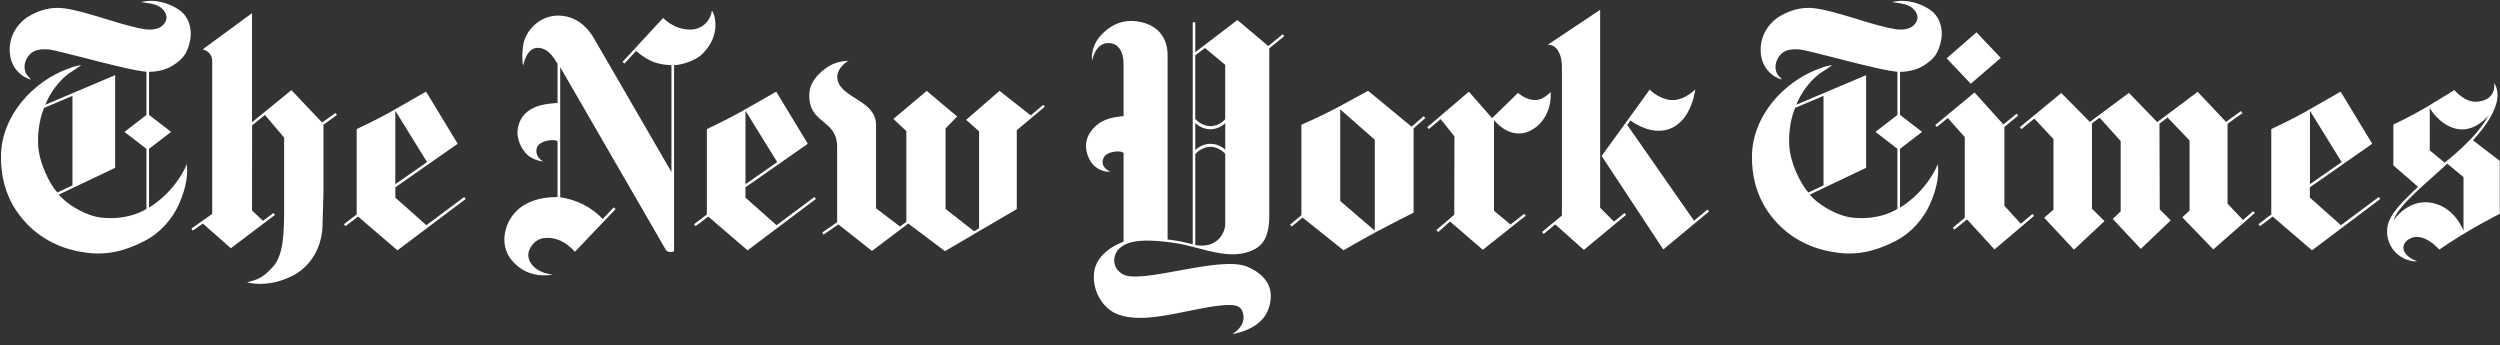 <svg xmlns="http://www.w3.org/2000/svg" fill="none" viewBox="0 0 181 25" height="25" width="181">
<rect x="0" y="0" width="181" height="25" fill="#333333" stroke="none"/>
<path fill="white" d="M5.248 13.421V6.941L3.196 7.809C3.196 7.809 2.672 8.922 2.765 10.537C2.837 11.799 3.58 13.306 4.151 13.938L5.248 13.418M11.257 0.083C11.762 0.124 12.559 0.362 13.157 0.859C13.792 1.445 13.938 2.337 13.714 3.146C13.516 3.867 13.293 4.24 12.518 4.738C11.734 5.238 10.789 5.197 10.789 5.197V8.318L12.388 9.548L10.789 10.775V15.027C10.789 15.027 12.391 14.156 13.386 12.202C13.386 12.202 13.426 12.096 13.519 11.893C13.609 12.417 13.556 13.476 12.933 14.836C12.462 15.86 11.61 16.846 10.538 17.407C8.638 18.408 7.216 18.502 5.688 18.202C3.9 17.852 2.276 16.898 1.169 15.236C0.391 14.068 0.041 12.703 0.072 11.237C0.134 8.36 2.39 5.876 4.994 4.949C5.31 4.838 5.437 4.761 5.886 4.723C5.678 4.858 5.44 5.029 5.145 5.214C4.306 5.738 3.59 6.78 3.283 7.58L8.337 5.441V12.149L4.262 14.088C4.727 14.7 6.137 15.624 7.346 15.757C9.397 15.972 10.603 15.121 10.603 15.121V10.775L9.01 9.548L10.603 8.321V5.197C9.735 5.102 8.681 4.829 8.065 4.685C7.16 4.473 4.135 3.666 3.661 3.599C3.187 3.531 2.601 3.552 2.248 3.852C1.894 4.155 1.674 4.687 1.823 5.17C1.907 5.441 2.105 5.6 2.254 5.756C2.254 5.756 2.08 5.741 1.764 5.561C1.194 5.238 0.76 4.599 0.708 3.817C0.639 2.79 1.086 1.863 1.978 1.242C2.753 0.768 3.63 0.465 4.653 0.603C6.14 0.804 8.142 1.604 9.924 2.01C10.615 2.169 11.148 2.222 11.635 1.954C11.861 1.798 12.258 1.401 11.932 0.868C11.554 0.247 10.826 0.262 10.209 0.15C10.739 0.044 10.857 0.044 11.254 0.08L11.257 0.083Z"></path>
<path fill="white" d="M30.918 11.735L28.622 13.333V8.019L30.918 11.735ZM30.853 6.63C30.853 6.63 29.304 7.521 28.262 8.11C27.221 8.695 25.823 9.343 25.823 9.343V15.525L24.894 16.234L25.018 16.372L25.926 15.678L28.774 18.123L33.723 14.401L33.605 14.265L30.869 16.305L28.622 14.307V13.562L33.137 10.408L30.85 6.636L30.853 6.63Z"></path>
<path fill="white" d="M17.884 20.445C18.534 20.599 19.681 20.681 21.063 20.025C22.594 19.298 23.363 17.753 23.354 16.17L23.419 13.928V9.029L24.398 8.32L24.283 8.182L23.319 8.87L21.097 6.525L18.246 8.85V0.952L14.685 3.565C14.843 3.659 15.348 3.747 15.364 4.424V15.488L13.855 16.55L13.957 16.697L14.685 16.182L16.712 17.974L19.904 15.561L19.79 15.423L19.04 15.988L18.246 15.24L18.252 9.076L19.182 8.323L20.57 9.959C20.57 9.959 20.57 13.952 20.57 15.276C20.561 16.688 20.555 18.451 19.774 19.301C18.993 20.157 18.68 20.222 17.884 20.445Z"></path>
<path fill="white" d="M40.044 19.885C38.767 19.747 38.234 19.014 38.247 18.434C38.256 18.064 38.613 17.337 39.387 17.237C40.162 17.134 40.956 17.481 41.625 18.226L44.572 15.136L44.43 15.015L43.639 15.857C42.837 14.989 41.693 14.442 40.559 14.283V4.861L48.211 18.096C48.211 18.096 48.285 18.249 48.598 18.249C48.867 18.249 48.802 18.04 48.802 18.04V4.72C49.422 4.696 50.374 4.37 50.832 3.923C52.304 2.484 51.703 0.915 51.542 0.765C51.452 1.451 50.897 2.139 49.971 2.142C48.756 2.145 48.015 1.295 48.015 1.295L45.071 4.482L45.211 4.602L46.053 3.687C47.082 4.588 47.836 4.673 48.613 4.723V12.453L42.936 2.66C42.421 1.851 41.64 1.142 40.413 1.13C39.003 1.124 37.993 2.304 37.872 3.319C37.736 4.467 37.887 4.732 37.887 4.732C37.887 4.732 38.095 3.452 38.929 3.464C39.679 3.475 40.066 4.129 40.367 4.62V7.456C39.595 7.506 37.584 7.592 37.463 9.575C37.453 10.313 37.937 11.087 38.358 11.349C38.901 11.688 39.325 11.682 39.325 11.682C39.325 11.682 38.675 11.352 38.87 10.702C39.043 10.119 40.32 10.025 40.367 10.266V14.268C39.753 14.262 37.785 14.324 36.899 15.925C36.363 16.893 36.397 17.973 36.967 18.735C37.432 19.355 38.392 20.15 40.041 19.882"></path>
<path fill="white" d="M56.27 11.735L53.973 13.333V8.019L56.27 11.735ZM56.205 6.63C56.205 6.63 54.655 7.521 53.614 8.11C52.572 8.695 51.178 9.343 51.178 9.343V15.525L50.245 16.234L50.369 16.372L51.277 15.678L54.125 18.123L59.074 14.401L58.956 14.265L56.22 16.305L53.97 14.307V13.562L58.485 10.408L56.198 6.636L56.205 6.63Z"></path>
<path fill="white" d="M63.124 18.163L60.697 16.247L59.631 16.983L59.523 16.839L60.608 16.086V10.733C60.66 8.53 58.481 9.077 58.599 6.738C58.652 5.711 59.7 4.934 60.229 4.675C60.797 4.404 61.407 4.404 61.407 4.404C61.407 4.404 60.412 4.993 60.654 5.843C61.026 7.15 63.378 7.267 63.425 9.009V15.082L65.163 16.403L65.619 16.065V9.492L64.683 8.609L67.094 6.582L69.297 8.435L68.458 9.3V15.126L70.522 16.745L70.887 16.521V9.509L69.948 8.677L72.365 6.579L74.625 8.353L75.527 7.594L75.647 7.729L73.614 9.424V15.138L68.417 18.183L65.758 16.186L63.121 18.172"></path>
<path fill="white" d="M169.536 11.735L167.24 13.333V8.019L169.536 11.735ZM169.471 6.63C169.471 6.63 167.922 7.521 166.88 8.11C165.839 8.695 164.441 9.343 164.441 9.343V15.525L163.509 16.234L163.633 16.372L164.541 15.678L167.389 18.123L172.338 14.401L172.22 14.265L169.484 16.305L167.234 14.307V13.562L171.749 10.408L169.462 6.636L169.471 6.63Z"></path>
<path fill="white" d="M146.232 9.212L146.352 9.347L147.285 8.585L148.671 10.071V15.179L147.998 15.762L150.155 18.075L152.365 16.006L151.457 15.111V8.932L152.008 8.518L153.536 10.212V15.306L152.963 15.85L154.993 18.019L157.162 15.956L156.366 15.162L156.344 8.959L156.93 8.506L158.526 10.174V15.238L158.002 15.735L160.243 18.057L163.252 15.418L163.125 15.288L162.393 15.927L161.275 14.747V8.965L162.356 8.185L162.242 8.044L161.16 8.824L159.111 6.646L156.183 8.841L154.134 6.723L151.305 8.824L149.235 6.734L146.232 9.212Z"></path>
<path fill="white" d="M140.107 9.055L140.228 9.19L141.018 8.543L142.249 9.929V15.767L141.381 16.487L141.502 16.623L142.413 15.884L144.399 18.059L147.272 15.625L147.148 15.49L146.305 16.199L145.118 14.899V9.19L146.12 8.366L145.999 8.234L145.047 9.011L142.955 6.695L140.107 9.055Z"></path>
<path fill="white" d="M140.936 4.221L143.099 2.341L144.856 4.192L142.683 6.063L140.936 4.221Z"></path>
<path fill="white" d="M132.023 13.421V6.941L129.971 7.809C129.971 7.809 129.448 8.922 129.541 10.537C129.612 11.799 130.356 13.306 130.926 13.938L132.023 13.418M138.029 0.083C138.534 0.124 139.331 0.362 139.929 0.859C140.564 1.445 140.71 2.337 140.487 3.146C140.288 3.867 140.065 4.24 139.29 4.738C138.509 5.238 137.561 5.197 137.561 5.197V8.318L139.16 9.548L137.561 10.775V15.027C137.561 15.027 139.163 14.156 140.158 12.202C140.158 12.202 140.198 12.096 140.291 11.893C140.381 12.417 140.329 13.476 139.706 14.836C139.235 15.86 138.382 16.846 137.31 17.407C135.41 18.408 133.988 18.502 132.46 18.202C130.672 17.852 129.048 16.898 127.942 15.236C127.164 14.068 126.813 12.703 126.844 11.237C126.906 8.36 129.163 5.876 131.766 4.949C132.082 4.838 132.209 4.761 132.658 4.723C132.451 4.858 132.212 5.029 131.918 5.214C131.078 5.738 130.362 6.78 130.055 7.58L135.107 5.441V12.149L131.031 14.088C131.496 14.7 132.906 15.624 134.115 15.757C136.167 15.972 137.372 15.121 137.372 15.121V10.775L135.782 9.548L137.372 8.321V5.197C136.504 5.102 135.451 4.829 134.834 4.685C133.926 4.473 130.904 3.666 130.43 3.599C129.956 3.531 129.37 3.552 129.017 3.852C128.664 4.155 128.444 4.687 128.592 5.17C128.679 5.441 128.874 5.6 129.023 5.756C129.023 5.756 128.85 5.741 128.534 5.561C127.963 5.238 127.529 4.599 127.477 3.817C127.412 2.79 127.855 1.863 128.747 1.242C129.522 0.768 130.399 0.465 131.422 0.603C132.909 0.804 134.911 1.604 136.693 2.01C137.385 2.169 137.918 2.222 138.404 1.954C138.63 1.798 139.027 1.401 138.702 0.868C138.324 0.247 137.595 0.262 136.979 0.15C137.508 0.044 137.626 0.044 138.023 0.08L138.029 0.083Z"></path>
<path fill="white" d="M175.913 7.818V10.886L176.989 11.775C176.989 11.775 179.325 9.998 180.174 8.353C180.174 8.353 179.124 9.707 177.711 9.292C176.527 8.95 175.913 7.815 175.913 7.815M173.304 15.953C173.304 15.953 174.326 14.347 176.087 14.691C177.773 15.024 178.358 16.715 178.358 16.715V12.82L177.181 11.849C175.888 13.082 173.589 14.865 173.304 15.953ZM174.98 18.91C174.652 19.002 173.226 18.675 172.885 17.271C172.554 15.903 173.552 14.979 175.061 13.523L173.279 11.975V9.021C173.279 9.021 174.59 8.4 175.616 7.791C176.641 7.179 177.692 6.52 177.692 6.52C177.692 6.52 178.458 7.438 179.322 7.364C180.677 7.253 180.615 6.238 180.574 5.996C180.807 6.388 181.423 7.553 179.043 10.16L180.983 11.646V15.482C180.983 15.482 178.73 16.595 176.601 18.072C176.601 18.072 175.411 16.66 174.379 17.333C173.682 17.789 174.001 18.557 174.98 18.904V18.91Z"></path>
<path fill="white" d="M97.032 14.553L99.536 16.704V10.119L97.032 7.918V14.55M102.195 9.174L103.069 8.412L103.193 8.548L102.344 9.295V15.395C102.344 15.395 100.73 16.207 99.601 16.81C98.477 17.413 97.271 18.122 97.271 18.122L94.308 15.753L93.524 16.401L93.397 16.265L94.221 15.583V9.024H94.234C94.234 9.024 95.632 8.424 96.812 7.791C97.866 7.226 99.047 6.573 99.047 6.573L102.199 9.171L102.195 9.174Z"></path>
<path fill="white" d="M108.022 8.556L109.903 6.729C109.903 6.729 110.164 6.944 110.405 7.059C110.545 7.123 111.112 7.4 111.636 7.129C111.918 6.982 111.958 6.941 112.271 6.664C112.336 8.086 111.617 9.083 110.721 9.498C110.356 9.669 109.284 9.992 108.165 8.695V15.256L109.358 16.257L110.353 15.477L110.467 15.615L107.353 18.084L104.982 16.036L104.13 16.798L103.99 16.657L105.289 15.545L105.301 9.878L104.306 8.624L103.451 9.342L103.327 9.213L106.346 6.638L108.031 8.559"></path>
<path fill="white" d="M115.961 11.292L119.441 6.484C119.441 6.484 119.9 6.999 120.7 7.202C121.787 7.47 122.736 6.476 122.736 6.476C122.553 7.761 121.868 9.221 120.452 9.442C119.203 9.639 118.041 8.718 118.041 8.718L117.815 9.05L122.646 15.98L123.613 15.173L123.737 15.309L120.421 18.06L115.958 11.292"></path>
<path fill="white" d="M113.087 4.875C113.087 3.836 112.638 3.198 112.055 3.242L115.851 0.709V15.041L116.852 16.044L117.612 15.421L117.729 15.556L114.671 18.092L112.597 16.244L111.767 16.936L111.637 16.8L113.084 15.603V4.875"></path>
<path fill="white" d="M88.708 8.907C88.708 8.907 88.29 9.36 87.63 9.36C86.97 9.36 86.539 8.904 86.539 8.904V10.866C86.539 10.866 86.97 10.41 87.63 10.41C88.29 10.41 88.708 10.84 88.708 10.84V8.904M88.708 4.696L87.242 3.475L86.536 4.005V8.607C86.536 8.607 86.97 9.13 87.63 9.13C88.29 9.13 88.705 8.63 88.705 8.63V4.699L88.708 4.696ZM86.536 17.734C86.536 17.734 87.422 17.957 88.067 17.454C88.783 16.892 88.708 16.107 88.708 16.107V11.14C88.708 11.14 88.293 10.631 87.633 10.631C86.973 10.631 86.539 11.158 86.539 11.158V17.734H86.536ZM81.345 4.637C81.345 3.669 80.93 3.128 80.26 3.116C79.296 3.095 79.067 4.387 79.067 4.387C79.067 4.387 78.89 3.39 79.77 2.486C80.263 1.98 81.187 1.271 82.625 1.601C84.112 1.942 84.534 3.04 84.534 4.005V17.34C84.534 17.34 85.095 17.404 85.482 17.484C85.928 17.572 86.353 17.684 86.353 17.684V1.61H86.539V3.778L89.588 1.448L91.823 3.334L92.864 2.481L92.982 2.616L91.894 3.504V15.904C91.841 16.713 91.702 17.534 90.899 18.008C89.105 19.017 86.942 17.852 85.011 17.587C83.579 17.384 81.332 17.128 80.768 18.375C80.585 18.784 80.598 19.417 81.246 19.832C82.547 20.659 88.349 18.443 90.341 19.323C92.154 20.123 92.148 21.394 91.869 22.265C91.398 23.901 89.223 24.186 89.223 24.186C89.223 24.186 90.286 23.601 89.982 22.63C89.827 22.139 89.477 22 88.34 22.121C85.854 22.389 82.879 23.533 80.883 22.739C79.854 22.333 79.126 21.109 79.197 19.908C79.25 18.181 81.348 17.498 81.348 17.498V11.108C81.286 10.855 80.167 10.919 79.922 11.39C79.55 12.099 80.384 12.426 80.384 12.426C80.384 12.426 79.69 12.526 79.11 11.887C78.828 11.575 78.236 10.49 79.005 9.48C79.637 8.651 80.393 8.507 81.348 8.406V4.637H81.345Z"></path>
</svg>
